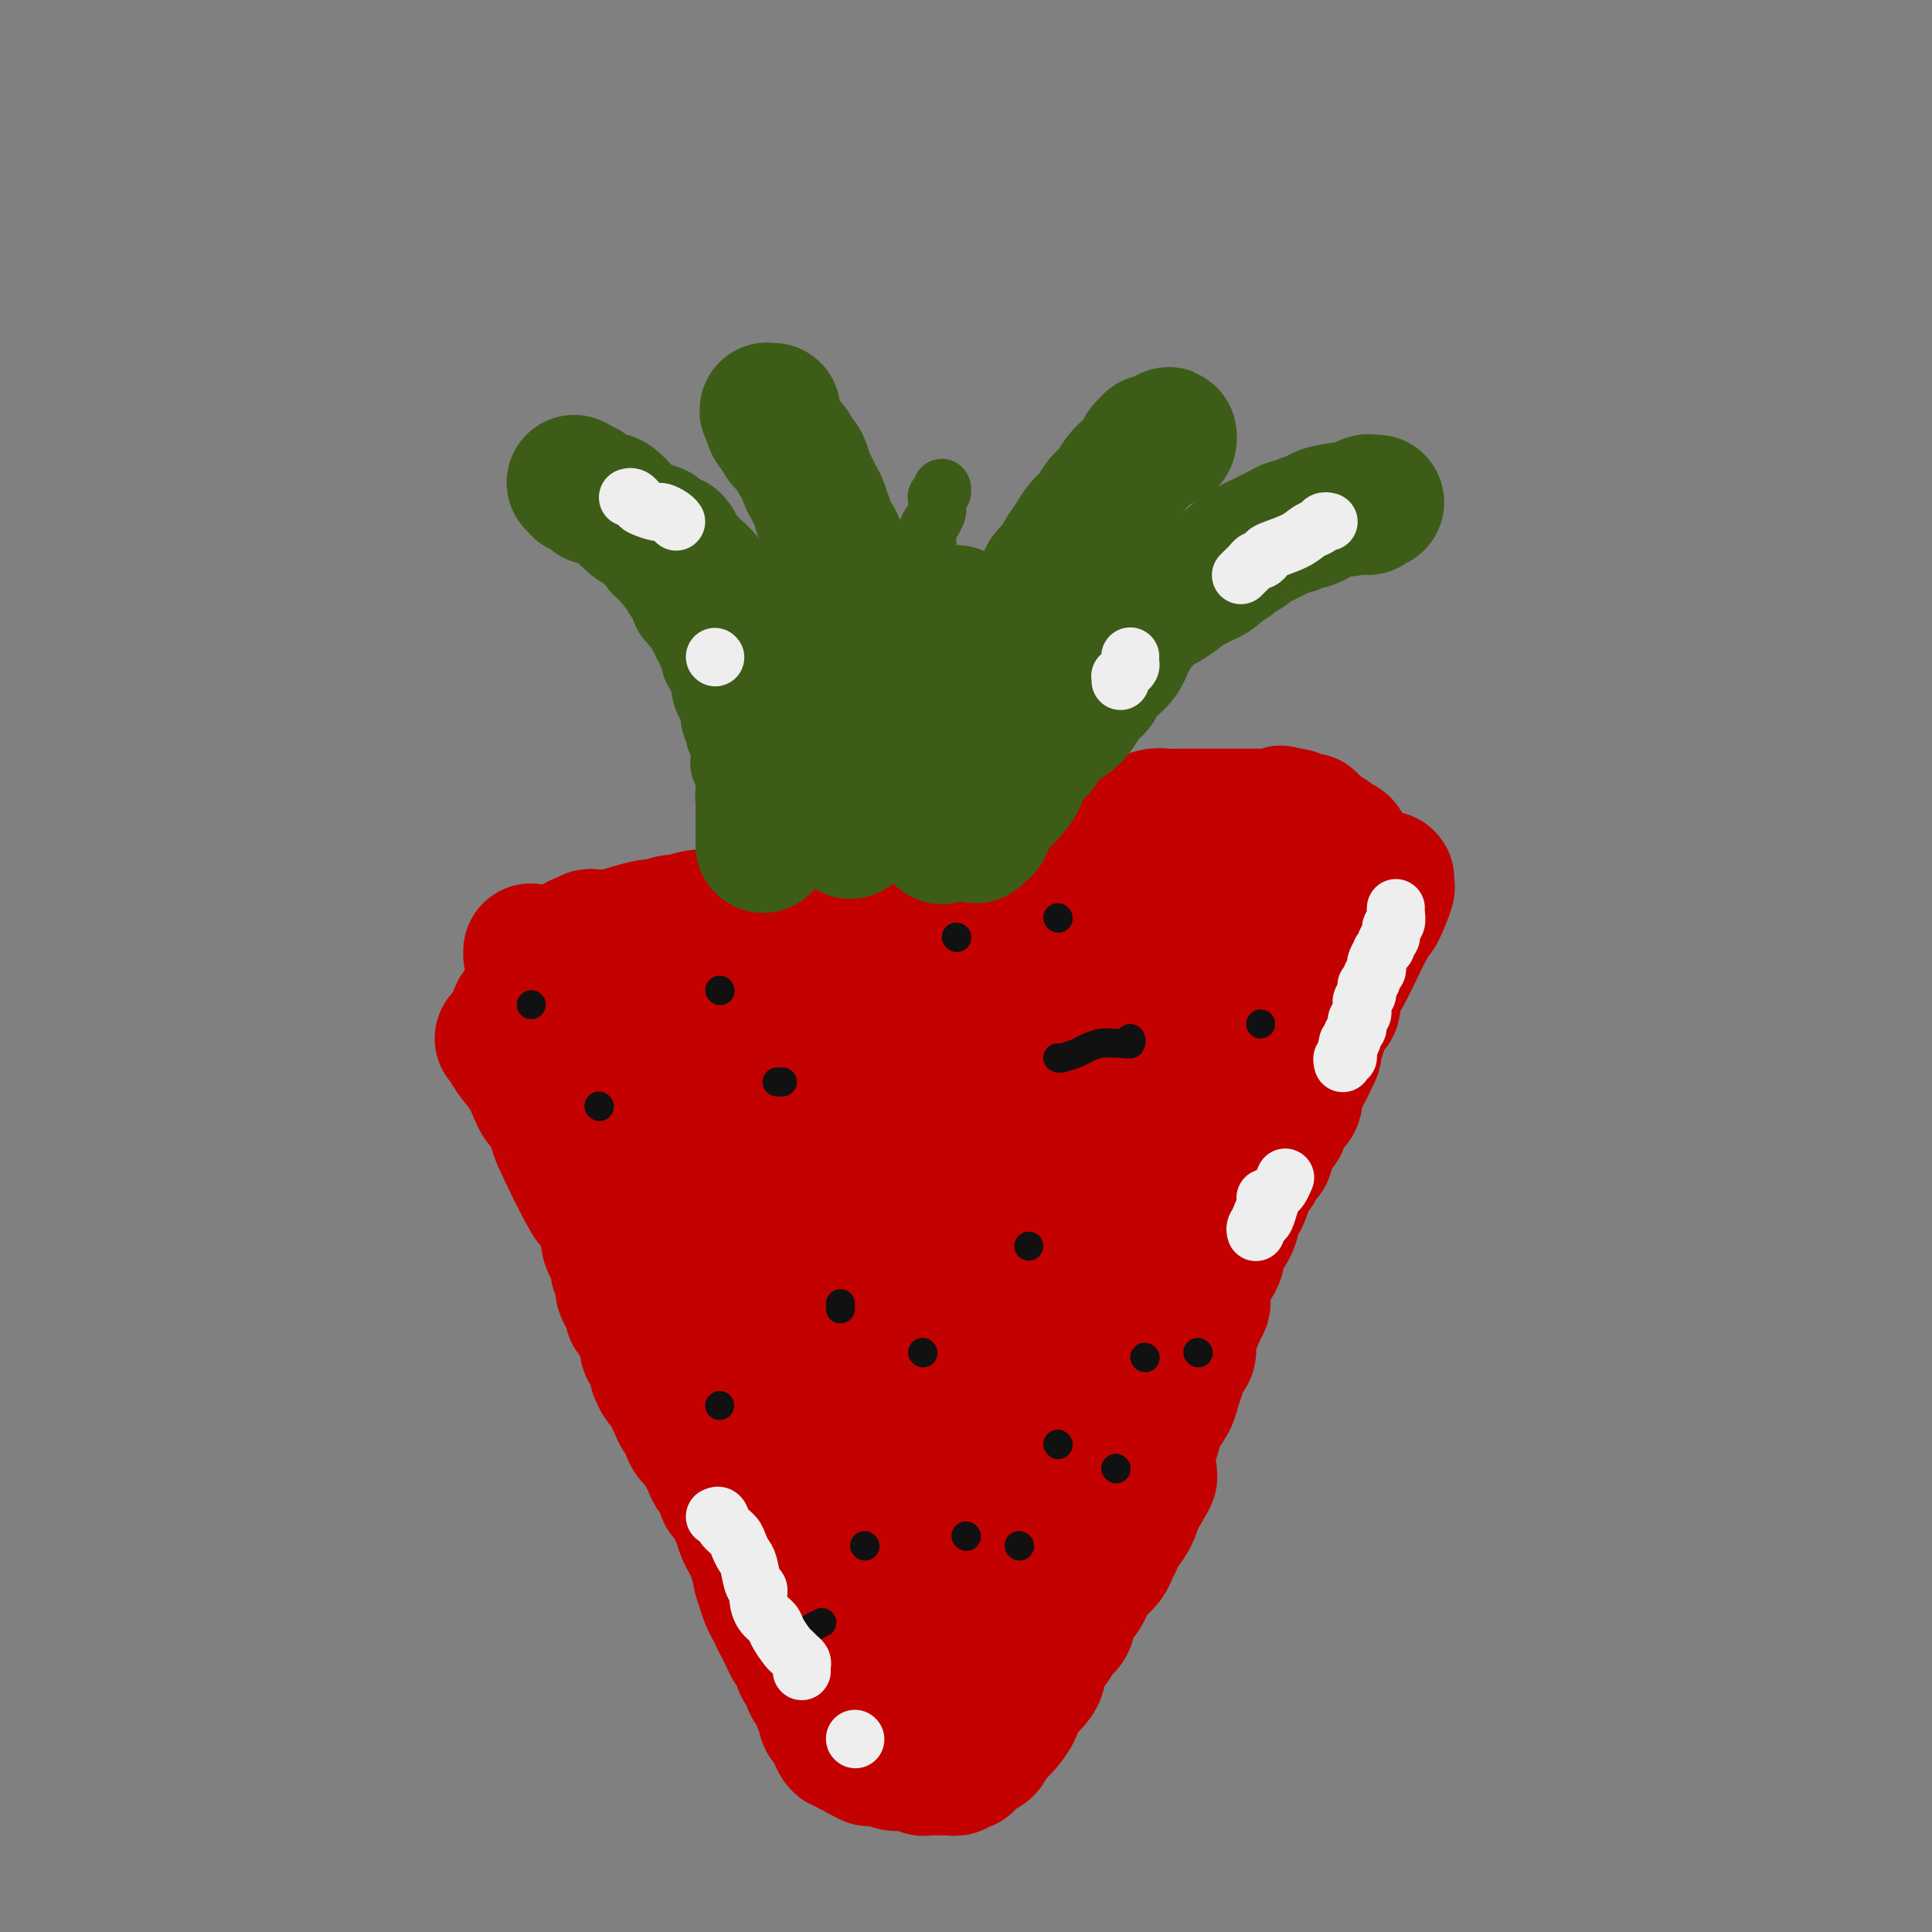 <svg viewBox='0 0 400 400' version='1.1' xmlns='http://www.w3.org/2000/svg' xmlns:xlink='http://www.w3.org/1999/xlink'><rect x="0" y="0" width="400" height="400" fill="#808080" stroke="none"/><g fill='none' stroke='#C30101' stroke-width='28' stroke-linecap='round' stroke-linejoin='round'><path d='M104,215c0.386,0.289 0.772,0.579 1,1c0.228,0.421 0.298,0.975 1,2c0.702,1.025 2.037,2.522 3,4c0.963,1.478 1.556,2.938 2,4c0.444,1.062 0.740,1.726 1,2c0.260,0.274 0.484,0.158 1,1c0.516,0.842 1.325,2.644 2,4c0.675,1.356 1.217,2.268 1,2c-0.217,-0.268 -1.194,-1.716 0,1c1.194,2.716 4.558,9.596 6,12c1.442,2.404 0.961,0.331 1,0c0.039,-0.331 0.598,1.080 1,2c0.402,0.920 0.646,1.349 1,2c0.354,0.651 0.817,1.525 1,2c0.183,0.475 0.087,0.551 0,1c-0.087,0.449 -0.163,1.271 0,2c0.163,0.729 0.566,1.365 1,2c0.434,0.635 0.901,1.270 1,2c0.099,0.730 -0.169,1.557 0,2c0.169,0.443 0.776,0.504 1,1c0.224,0.496 0.064,1.427 0,2c-0.064,0.573 -0.032,0.786 0,1'/><path d='M129,267c0.709,2.185 0.982,1.148 1,1c0.018,-0.148 -0.221,0.593 0,1c0.221,0.407 0.900,0.479 1,1c0.100,0.521 -0.380,1.491 0,2c0.380,0.509 1.621,0.556 2,1c0.379,0.444 -0.105,1.284 0,2c0.105,0.716 0.799,1.309 1,2c0.201,0.691 -0.091,1.479 0,2c0.091,0.521 0.563,0.774 1,1c0.437,0.226 0.837,0.425 1,1c0.163,0.575 0.089,1.526 0,2c-0.089,0.474 -0.193,0.470 0,1c0.193,0.530 0.682,1.593 1,2c0.318,0.407 0.465,0.157 1,1c0.535,0.843 1.456,2.778 2,4c0.544,1.222 0.709,1.731 1,2c0.291,0.269 0.708,0.299 1,1c0.292,0.701 0.458,2.075 1,3c0.542,0.925 1.459,1.402 2,2c0.541,0.598 0.704,1.316 1,2c0.296,0.684 0.723,1.334 1,2c0.277,0.666 0.403,1.347 1,2c0.597,0.653 1.666,1.276 2,2c0.334,0.724 -0.065,1.549 0,2c0.065,0.451 0.595,0.530 1,1c0.405,0.470 0.686,1.333 1,2c0.314,0.667 0.662,1.140 1,2c0.338,0.860 0.668,2.107 1,3c0.332,0.893 0.666,1.433 1,2c0.334,0.567 0.667,1.162 1,2c0.333,0.838 0.667,1.919 1,3'/><path d='M157,324c4.571,9.479 1.998,4.675 1,3c-0.998,-1.675 -0.422,-0.222 0,1c0.422,1.222 0.690,2.214 1,3c0.310,0.786 0.660,1.366 1,2c0.340,0.634 0.668,1.321 1,2c0.332,0.679 0.667,1.351 1,2c0.333,0.649 0.662,1.274 1,2c0.338,0.726 0.683,1.553 1,2c0.317,0.447 0.606,0.514 1,1c0.394,0.486 0.894,1.392 1,2c0.106,0.608 -0.181,0.919 0,1c0.181,0.081 0.831,-0.068 1,0c0.169,0.068 -0.143,0.355 0,1c0.143,0.645 0.741,1.650 1,2c0.259,0.350 0.178,0.044 0,0c-0.178,-0.044 -0.454,0.173 0,1c0.454,0.827 1.638,2.263 2,3c0.362,0.737 -0.096,0.775 0,1c0.096,0.225 0.748,0.638 1,1c0.252,0.362 0.105,0.673 0,1c-0.105,0.327 -0.169,0.670 0,1c0.169,0.330 0.570,0.648 1,1c0.430,0.352 0.889,0.739 1,1c0.111,0.261 -0.125,0.394 0,1c0.125,0.606 0.612,1.683 1,2c0.388,0.317 0.679,-0.125 1,0c0.321,0.125 0.674,0.817 1,1c0.326,0.183 0.626,-0.143 1,0c0.374,0.143 0.821,0.755 1,1c0.179,0.245 0.089,0.122 0,0'/><path d='M178,363c0.780,0.249 0.730,-0.129 1,0c0.270,0.129 0.860,0.767 1,1c0.140,0.233 -0.170,0.063 0,0c0.170,-0.063 0.819,-0.018 1,0c0.181,0.018 -0.107,0.009 0,0c0.107,-0.009 0.610,-0.016 1,0c0.390,0.016 0.667,0.057 1,0c0.333,-0.057 0.723,-0.211 1,0c0.277,0.211 0.442,0.788 1,1c0.558,0.212 1.508,0.061 2,0c0.492,-0.061 0.527,-0.030 1,0c0.473,0.030 1.383,0.061 2,0c0.617,-0.061 0.940,-0.212 1,0c0.060,0.212 -0.143,0.789 0,1c0.143,0.211 0.631,0.057 1,0c0.369,-0.057 0.620,-0.015 1,0c0.380,0.015 0.889,0.004 1,0c0.111,-0.004 -0.177,-0.001 0,0c0.177,0.001 0.817,0.000 1,0c0.183,-0.000 -0.092,0.001 0,0c0.092,-0.001 0.549,-0.004 1,0c0.451,0.004 0.895,0.015 1,0c0.105,-0.015 -0.130,-0.056 0,0c0.130,0.056 0.626,0.208 1,0c0.374,-0.208 0.625,-0.777 1,-1c0.375,-0.223 0.874,-0.101 1,0c0.126,0.101 -0.120,0.181 0,0c0.120,-0.181 0.606,-0.623 1,-1c0.394,-0.377 0.697,-0.688 1,-1'/><path d='M202,363c1.572,-0.720 1.001,-1.021 1,-1c-0.001,0.021 0.567,0.365 1,0c0.433,-0.365 0.732,-1.439 1,-2c0.268,-0.561 0.505,-0.608 1,-1c0.495,-0.392 1.249,-1.130 2,-2c0.751,-0.870 1.497,-1.871 2,-3c0.503,-1.129 0.761,-2.387 1,-3c0.239,-0.613 0.459,-0.583 1,-1c0.541,-0.417 1.401,-1.281 2,-2c0.599,-0.719 0.935,-1.292 1,-2c0.065,-0.708 -0.141,-1.552 0,-2c0.141,-0.448 0.628,-0.501 1,-1c0.372,-0.499 0.629,-1.446 1,-2c0.371,-0.554 0.855,-0.716 1,-1c0.145,-0.284 -0.049,-0.691 0,-1c0.049,-0.309 0.342,-0.521 1,-1c0.658,-0.479 1.682,-1.227 2,-2c0.318,-0.773 -0.070,-1.572 0,-2c0.070,-0.428 0.596,-0.486 1,-1c0.404,-0.514 0.685,-1.485 1,-2c0.315,-0.515 0.666,-0.575 1,-1c0.334,-0.425 0.653,-1.216 1,-2c0.347,-0.784 0.723,-1.561 1,-2c0.277,-0.439 0.454,-0.539 1,-1c0.546,-0.461 1.459,-1.281 2,-2c0.541,-0.719 0.708,-1.336 1,-2c0.292,-0.664 0.707,-1.374 1,-2c0.293,-0.626 0.463,-1.169 1,-2c0.537,-0.831 1.439,-1.952 2,-3c0.561,-1.048 0.780,-2.024 1,-3'/><path d='M235,311c5.378,-8.755 2.323,-4.642 1,-3c-1.323,1.642 -0.916,0.813 0,-2c0.916,-2.813 2.339,-7.610 3,-10c0.661,-2.390 0.558,-2.374 1,-3c0.442,-0.626 1.429,-1.892 2,-3c0.571,-1.108 0.728,-2.056 1,-3c0.272,-0.944 0.660,-1.884 1,-3c0.340,-1.116 0.634,-2.407 1,-3c0.366,-0.593 0.806,-0.488 1,-1c0.194,-0.512 0.143,-1.642 0,-2c-0.143,-0.358 -0.379,0.057 0,-1c0.379,-1.057 1.373,-3.585 2,-5c0.627,-1.415 0.889,-1.716 1,-2c0.111,-0.284 0.072,-0.551 0,-1c-0.072,-0.449 -0.178,-1.078 0,-2c0.178,-0.922 0.639,-2.135 1,-3c0.361,-0.865 0.621,-1.382 1,-2c0.379,-0.618 0.876,-1.336 1,-2c0.124,-0.664 -0.125,-1.275 0,-2c0.125,-0.725 0.625,-1.564 1,-2c0.375,-0.436 0.625,-0.468 1,-1c0.375,-0.532 0.874,-1.564 1,-2c0.126,-0.436 -0.121,-0.278 0,-1c0.121,-0.722 0.610,-2.325 1,-3c0.390,-0.675 0.682,-0.422 1,-1c0.318,-0.578 0.663,-1.986 1,-3c0.337,-1.014 0.668,-1.633 1,-2c0.332,-0.367 0.666,-0.484 1,-1c0.334,-0.516 0.667,-1.433 1,-2c0.333,-0.567 0.667,-0.783 1,-1'/><path d='M262,239c4.149,-11.500 1.022,-4.250 0,-2c-1.022,2.250 0.059,-0.499 1,-2c0.941,-1.501 1.740,-1.753 2,-2c0.260,-0.247 -0.018,-0.489 0,-1c0.018,-0.511 0.333,-1.291 1,-2c0.667,-0.709 1.685,-1.345 2,-2c0.315,-0.655 -0.074,-1.328 0,-2c0.074,-0.672 0.612,-1.345 1,-2c0.388,-0.655 0.626,-1.294 1,-2c0.374,-0.706 0.884,-1.480 1,-2c0.116,-0.520 -0.161,-0.787 0,-1c0.161,-0.213 0.760,-0.371 1,-1c0.240,-0.629 0.119,-1.729 0,-2c-0.119,-0.271 -0.238,0.288 0,0c0.238,-0.288 0.833,-1.422 1,-2c0.167,-0.578 -0.095,-0.601 0,-1c0.095,-0.399 0.546,-1.175 1,-2c0.454,-0.825 0.910,-1.699 1,-2c0.090,-0.301 -0.186,-0.028 0,0c0.186,0.028 0.835,-0.188 1,-1c0.165,-0.812 -0.154,-2.220 0,-3c0.154,-0.780 0.781,-0.934 2,-3c1.219,-2.066 3.031,-6.045 4,-8c0.969,-1.955 1.095,-1.885 1,-2c-0.095,-0.115 -0.410,-0.416 0,-1c0.410,-0.584 1.546,-1.453 2,-2c0.454,-0.547 0.227,-0.774 0,-1'/><path d='M285,188c3.780,-8.069 1.731,-2.740 1,-1c-0.731,1.740 -0.143,-0.107 0,-1c0.143,-0.893 -0.158,-0.832 0,-1c0.158,-0.168 0.775,-0.567 1,-1c0.225,-0.433 0.057,-0.902 0,-1c-0.057,-0.098 -0.003,0.174 0,0c0.003,-0.174 -0.043,-0.794 0,-1c0.043,-0.206 0.176,0.002 0,0c-0.176,-0.002 -0.662,-0.213 -1,0c-0.338,0.213 -0.527,0.849 -1,1c-0.473,0.151 -1.230,-0.184 -2,0c-0.770,0.184 -1.552,0.887 -2,1c-0.448,0.113 -0.560,-0.363 -2,0c-1.440,0.363 -4.206,1.565 -6,2c-1.794,0.435 -2.615,0.103 -3,0c-0.385,-0.103 -0.332,0.024 -1,0c-0.668,-0.024 -2.056,-0.199 -3,0c-0.944,0.199 -1.445,0.771 -2,1c-0.555,0.229 -1.163,0.113 -2,0c-0.837,-0.113 -1.904,-0.224 -3,0c-1.096,0.224 -2.223,0.782 -3,1c-0.777,0.218 -1.205,0.097 -2,0c-0.795,-0.097 -1.956,-0.170 -3,0c-1.044,0.170 -1.969,0.584 -3,1c-1.031,0.416 -2.167,0.833 -3,1c-0.833,0.167 -1.361,0.083 -2,0c-0.639,-0.083 -1.388,-0.167 -2,0c-0.612,0.167 -1.088,0.583 -2,1c-0.912,0.417 -2.261,0.833 -3,1c-0.739,0.167 -0.870,0.083 -1,0'/><path d='M235,192c-8.564,1.726 -3.973,1.039 -3,1c0.973,-0.039 -1.670,0.568 -3,1c-1.330,0.432 -1.347,0.689 -2,1c-0.653,0.311 -1.943,0.675 -3,1c-1.057,0.325 -1.882,0.612 -3,1c-1.118,0.388 -2.528,0.877 -3,1c-0.472,0.123 -0.005,-0.121 -1,0c-0.995,0.121 -3.451,0.605 -5,1c-1.549,0.395 -2.191,0.699 -3,1c-0.809,0.301 -1.784,0.600 -3,1c-1.216,0.400 -2.674,0.902 -4,1c-1.326,0.098 -2.522,-0.209 -3,0c-0.478,0.209 -0.238,0.934 -3,2c-2.762,1.066 -8.524,2.472 -11,3c-2.476,0.528 -1.664,0.179 -2,0c-0.336,-0.179 -1.818,-0.189 -3,0c-1.182,0.189 -2.063,0.576 -3,1c-0.937,0.424 -1.931,0.884 -3,1c-1.069,0.116 -2.215,-0.113 -3,0c-0.785,0.113 -1.210,0.566 -2,1c-0.790,0.434 -1.945,0.849 -3,1c-1.055,0.151 -2.011,0.040 -3,0c-0.989,-0.040 -2.012,-0.007 -3,0c-0.988,0.007 -1.940,-0.012 -3,0c-1.060,0.012 -2.226,0.056 -3,0c-0.774,-0.056 -1.156,-0.211 -2,0c-0.844,0.211 -2.150,0.788 -3,1c-0.850,0.212 -1.243,0.061 -2,0c-0.757,-0.061 -1.879,-0.030 -3,0'/><path d='M144,212c-6.939,0.774 -3.788,0.210 -3,0c0.788,-0.210 -0.789,-0.067 -2,0c-1.211,0.067 -2.055,0.056 -3,0c-0.945,-0.056 -1.989,-0.159 -3,0c-1.011,0.159 -1.989,0.578 -3,1c-1.011,0.422 -2.056,0.845 -3,1c-0.944,0.155 -1.786,0.042 -3,0c-1.214,-0.042 -2.801,-0.014 -4,0c-1.199,0.014 -2.009,0.014 -3,0c-0.991,-0.014 -2.163,-0.041 -3,0c-0.837,0.041 -1.338,0.151 -2,0c-0.662,-0.151 -1.484,-0.561 -2,-1c-0.516,-0.439 -0.727,-0.905 -1,-1c-0.273,-0.095 -0.607,0.181 -1,0c-0.393,-0.181 -0.845,-0.819 -1,-1c-0.155,-0.181 -0.013,0.095 0,0c0.013,-0.095 -0.101,-0.561 0,-1c0.101,-0.439 0.419,-0.850 1,-1c0.581,-0.150 1.426,-0.041 2,0c0.574,0.041 0.878,0.012 1,0c0.122,-0.012 0.061,-0.006 0,0'/><path d='M282,184c0.007,0.425 0.013,0.850 0,1c-0.013,0.150 -0.046,0.026 0,0c0.046,-0.026 0.170,0.047 0,0c-0.170,-0.047 -0.633,-0.213 -1,0c-0.367,0.213 -0.638,0.804 -1,1c-0.362,0.196 -0.815,-0.003 -1,0c-0.185,0.003 -0.102,0.207 0,0c0.102,-0.207 0.224,-0.825 0,-1c-0.224,-0.175 -0.792,0.094 -1,0c-0.208,-0.094 -0.056,-0.551 0,-1c0.056,-0.449 0.015,-0.890 0,-1c-0.015,-0.110 -0.004,0.110 0,0c0.004,-0.110 0.001,-0.551 0,-1c-0.001,-0.449 -0.000,-0.905 0,-1c0.000,-0.095 0.000,0.170 0,0c-0.000,-0.170 -0.000,-0.777 0,-1c0.000,-0.223 0.000,-0.064 0,0c-0.000,0.064 -0.000,0.032 0,0'/><path d='M281,187c-0.000,0.244 -0.000,0.488 0,0c0.000,-0.488 0.000,-1.706 0,-2c-0.000,-0.294 -0.000,0.338 0,0c0.000,-0.338 0.001,-1.645 0,-2c-0.001,-0.355 -0.004,0.242 0,0c0.004,-0.242 0.016,-1.321 0,-2c-0.016,-0.679 -0.061,-0.956 0,-1c0.061,-0.044 0.228,0.147 0,0c-0.228,-0.147 -0.850,-0.631 -1,-1c-0.150,-0.369 0.172,-0.623 0,-1c-0.172,-0.377 -0.838,-0.875 -1,-1c-0.162,-0.125 0.182,0.125 0,0c-0.182,-0.125 -0.888,-0.625 -1,-1c-0.112,-0.375 0.369,-0.625 0,-1c-0.369,-0.375 -1.590,-0.874 -2,-1c-0.410,-0.126 -0.009,0.120 0,0c0.009,-0.120 -0.374,-0.607 -1,-1c-0.626,-0.393 -1.495,-0.693 -2,-1c-0.505,-0.307 -0.646,-0.622 -1,-1c-0.354,-0.378 -0.921,-0.819 -1,-1c-0.079,-0.181 0.330,-0.101 0,0c-0.330,0.101 -1.398,0.223 -2,0c-0.602,-0.223 -0.739,-0.791 -1,-1c-0.261,-0.209 -0.646,-0.060 -1,0c-0.354,0.060 -0.677,0.030 -1,0'/><path d='M266,169c-1.943,-1.238 -0.299,-0.332 0,0c0.299,0.332 -0.745,0.089 -1,0c-0.255,-0.089 0.281,-0.024 0,0c-0.281,0.024 -1.378,0.006 -2,0c-0.622,-0.006 -0.768,-0.002 -1,0c-0.232,0.002 -0.548,0.000 -1,0c-0.452,-0.000 -1.039,-0.000 -2,0c-0.961,0.000 -2.297,0.000 -3,0c-0.703,-0.000 -0.772,-0.000 -1,0c-0.228,0.000 -0.614,0.000 -1,0c-0.386,-0.000 -0.772,-0.000 -2,0c-1.228,0.000 -3.298,0.000 -4,0c-0.702,-0.000 -0.036,-0.000 0,0c0.036,0.000 -0.557,0.000 -1,0c-0.443,-0.000 -0.736,-0.001 -1,0c-0.264,0.001 -0.498,0.004 -1,0c-0.502,-0.004 -1.271,-0.015 -2,0c-0.729,0.015 -1.420,0.057 -2,0c-0.580,-0.057 -1.051,-0.211 -2,0c-0.949,0.211 -2.375,0.788 -3,1c-0.625,0.212 -0.448,0.061 -1,0c-0.552,-0.061 -1.835,-0.031 -3,0c-1.165,0.031 -2.214,0.064 -3,0c-0.786,-0.064 -1.309,-0.225 -2,0c-0.691,0.225 -1.551,0.835 -2,1c-0.449,0.165 -0.487,-0.114 -1,0c-0.513,0.114 -1.499,0.622 -2,1c-0.501,0.378 -0.516,0.627 -1,1c-0.484,0.373 -1.438,0.870 -2,1c-0.562,0.130 -0.732,-0.106 -1,0c-0.268,0.106 -0.634,0.553 -1,1'/><path d='M217,175c-2.218,0.730 -1.764,0.056 -2,0c-0.236,-0.056 -1.161,0.506 -2,1c-0.839,0.494 -1.590,0.920 -2,1c-0.410,0.080 -0.477,-0.185 -1,0c-0.523,0.185 -1.501,0.820 -2,1c-0.499,0.180 -0.520,-0.096 -1,0c-0.480,0.096 -1.420,0.563 -2,1c-0.580,0.437 -0.802,0.843 -1,1c-0.198,0.157 -0.374,0.065 -1,0c-0.626,-0.065 -1.702,-0.105 -2,0c-0.298,0.105 0.181,0.354 -1,1c-1.181,0.646 -4.024,1.690 -5,2c-0.976,0.310 -0.087,-0.114 0,0c0.087,0.114 -0.628,0.766 -1,1c-0.372,0.234 -0.399,0.049 -1,0c-0.601,-0.049 -1.775,0.039 -2,0c-0.225,-0.039 0.501,-0.204 0,0c-0.501,0.204 -2.227,0.776 -3,1c-0.773,0.224 -0.592,0.099 -1,0c-0.408,-0.099 -1.403,-0.171 -2,0c-0.597,0.171 -0.794,0.585 -1,1c-0.206,0.415 -0.422,0.829 -1,1c-0.578,0.171 -1.520,0.098 -2,0c-0.480,-0.098 -0.498,-0.220 -1,0c-0.502,0.220 -1.488,0.781 -2,1c-0.512,0.219 -0.549,0.097 -1,0c-0.451,-0.097 -1.314,-0.170 -2,0c-0.686,0.170 -1.194,0.582 -2,1c-0.806,0.418 -1.909,0.843 -3,1c-1.091,0.157 -2.169,0.045 -3,0c-0.831,-0.045 -1.416,-0.022 -2,0'/><path d='M165,190c-8.676,2.320 -4.365,0.621 -3,0c1.365,-0.621 -0.215,-0.165 -1,0c-0.785,0.165 -0.776,0.040 -1,0c-0.224,-0.040 -0.682,0.007 -1,0c-0.318,-0.007 -0.496,-0.068 -1,0c-0.504,0.068 -1.335,0.266 -2,0c-0.665,-0.266 -1.165,-0.995 -2,-1c-0.835,-0.005 -2.004,0.716 -3,1c-0.996,0.284 -1.819,0.133 -3,0c-1.181,-0.133 -2.719,-0.248 -4,0c-1.281,0.248 -2.303,0.859 -3,1c-0.697,0.141 -1.068,-0.186 -2,0c-0.932,0.186 -2.423,0.887 -3,1c-0.577,0.113 -0.238,-0.362 -2,0c-1.762,0.362 -5.624,1.561 -7,2c-1.376,0.439 -0.267,0.117 0,0c0.267,-0.117 -0.307,-0.027 -1,0c-0.693,0.027 -1.505,-0.007 -2,0c-0.495,0.007 -0.673,0.054 -1,0c-0.327,-0.054 -0.805,-0.211 -1,0c-0.195,0.211 -0.109,0.789 0,1c0.109,0.211 0.239,0.056 0,0c-0.239,-0.056 -0.849,-0.012 -1,0c-0.151,0.012 0.155,-0.008 0,0c-0.155,0.008 -0.771,0.044 -1,0c-0.229,-0.044 -0.072,-0.166 0,0c0.072,0.166 0.058,0.622 0,1c-0.058,0.378 -0.159,0.680 0,1c0.159,0.320 0.580,0.660 1,1'/><path d='M121,198c-0.047,0.636 -0.165,0.726 0,1c0.165,0.274 0.614,0.733 1,1c0.386,0.267 0.709,0.343 1,1c0.291,0.657 0.550,1.894 1,3c0.450,1.106 1.090,2.081 2,4c0.910,1.919 2.089,4.781 3,7c0.911,2.219 1.555,3.796 2,6c0.445,2.204 0.692,5.036 1,7c0.308,1.964 0.676,3.060 1,5c0.324,1.940 0.603,4.723 1,7c0.397,2.277 0.911,4.048 2,7c1.089,2.952 2.754,7.085 3,9c0.246,1.915 -0.925,1.613 2,7c2.925,5.387 9.947,16.462 13,21c3.053,4.538 2.138,2.537 2,2c-0.138,-0.537 0.500,0.388 1,1c0.500,0.612 0.863,0.909 1,1c0.137,0.091 0.050,-0.023 0,0c-0.050,0.023 -0.062,0.185 0,0c0.062,-0.185 0.197,-0.716 0,-2c-0.197,-1.284 -0.725,-3.322 -1,-6c-0.275,-2.678 -0.297,-5.997 -1,-9c-0.703,-3.003 -2.087,-5.691 -3,-9c-0.913,-3.309 -1.356,-7.239 -2,-10c-0.644,-2.761 -1.490,-4.353 -2,-7c-0.510,-2.647 -0.683,-6.349 -1,-9c-0.317,-2.651 -0.778,-4.252 -1,-6c-0.222,-1.748 -0.206,-3.642 0,-5c0.206,-1.358 0.603,-2.179 1,-3'/><path d='M148,222c-2.012,-10.850 -2.042,-4.975 0,0c2.042,4.975 6.158,9.050 9,13c2.842,3.950 4.411,7.773 6,11c1.589,3.227 3.196,5.856 6,10c2.804,4.144 6.803,9.803 9,13c2.197,3.197 2.590,3.930 3,5c0.410,1.070 0.836,2.475 1,3c0.164,0.525 0.066,0.170 0,0c-0.066,-0.170 -0.102,-0.154 -2,-4c-1.898,-3.846 -5.659,-11.555 -8,-16c-2.341,-4.445 -3.261,-5.627 -4,-10c-0.739,-4.373 -1.298,-11.937 -1,-14c0.298,-2.063 1.452,1.376 2,3c0.548,1.624 0.491,1.432 2,3c1.509,1.568 4.583,4.894 7,8c2.417,3.106 4.177,5.990 6,9c1.823,3.010 3.709,6.144 5,9c1.291,2.856 1.987,5.434 3,8c1.013,2.566 2.344,5.120 3,7c0.656,1.880 0.636,3.087 1,4c0.364,0.913 1.110,1.531 1,2c-0.110,0.469 -1.076,0.789 -2,0c-0.924,-0.789 -1.804,-2.686 -4,-5c-2.196,-2.314 -5.707,-5.046 -9,-9c-3.293,-3.954 -6.370,-9.130 -9,-13c-2.630,-3.870 -4.815,-6.435 -7,-9'/><path d='M166,250c-3.765,-4.750 -5.177,-5.624 -7,-7c-1.823,-1.376 -4.055,-3.253 -6,-5c-1.945,-1.747 -3.602,-3.364 -5,-5c-1.398,-1.636 -2.538,-3.292 -4,-5c-1.462,-1.708 -3.245,-3.469 -5,-5c-1.755,-1.531 -3.481,-2.834 -5,-4c-1.519,-1.166 -2.831,-2.196 -4,-3c-1.169,-0.804 -2.195,-1.381 -3,-2c-0.805,-0.619 -1.387,-1.281 -2,-2c-0.613,-0.719 -1.256,-1.494 -2,-2c-0.744,-0.506 -1.589,-0.741 -2,-1c-0.411,-0.259 -0.387,-0.542 -2,-2c-1.613,-1.458 -4.862,-4.093 -6,-5c-1.138,-0.907 -0.165,-0.088 0,0c0.165,0.088 -0.478,-0.554 -1,-1c-0.522,-0.446 -0.925,-0.694 -1,-1c-0.075,-0.306 0.176,-0.670 0,-1c-0.176,-0.330 -0.780,-0.625 -1,-1c-0.220,-0.375 -0.056,-0.829 0,-1c0.056,-0.171 0.003,-0.058 0,0c-0.003,0.058 0.044,0.061 0,0c-0.044,-0.061 -0.178,-0.186 0,0c0.178,0.186 0.669,0.682 1,1c0.331,0.318 0.501,0.456 1,1c0.499,0.544 1.327,1.493 2,2c0.673,0.507 1.192,0.574 2,1c0.808,0.426 1.904,1.213 3,2'/><path d='M119,204c1.976,1.662 2.416,2.318 3,3c0.584,0.682 1.311,1.390 2,2c0.689,0.610 1.340,1.122 2,2c0.660,0.878 1.330,2.122 2,3c0.670,0.878 1.339,1.390 2,2c0.661,0.610 1.315,1.318 2,2c0.685,0.682 1.400,1.339 2,2c0.600,0.661 1.083,1.326 2,2c0.917,0.674 2.266,1.357 3,2c0.734,0.643 0.852,1.244 1,2c0.148,0.756 0.328,1.666 1,2c0.672,0.334 1.838,0.092 3,1c1.162,0.908 2.320,2.964 2,3c-0.320,0.036 -2.116,-1.950 2,3c4.116,4.950 14.146,16.835 18,22c3.854,5.165 1.531,3.609 1,4c-0.531,0.391 0.729,2.728 1,4c0.271,1.272 -0.448,1.480 -1,2c-0.552,0.520 -0.938,1.352 -1,2c-0.062,0.648 0.200,1.111 -1,1c-1.200,-0.111 -3.863,-0.795 -5,-1c-1.137,-0.205 -0.750,0.069 -2,0c-1.250,-0.069 -4.139,-0.483 -6,-1c-1.861,-0.517 -2.693,-1.139 -4,-2c-1.307,-0.861 -3.088,-1.960 -5,-3c-1.912,-1.040 -3.956,-2.020 -6,-3'/><path d='M137,260c-2.831,-1.774 -2.408,-2.211 -3,-3c-0.592,-0.789 -2.198,-1.932 -3,-3c-0.802,-1.068 -0.799,-2.061 -1,-3c-0.201,-0.939 -0.604,-1.825 -1,-3c-0.396,-1.175 -0.783,-2.640 -1,-4c-0.217,-1.360 -0.263,-2.616 0,-4c0.263,-1.384 0.834,-2.895 1,-4c0.166,-1.105 -0.074,-1.802 0,-3c0.074,-1.198 0.460,-2.897 1,-4c0.540,-1.103 1.232,-1.609 2,-2c0.768,-0.391 1.612,-0.666 2,-1c0.388,-0.334 0.319,-0.727 1,-1c0.681,-0.273 2.112,-0.427 2,-1c-0.112,-0.573 -1.767,-1.567 2,-1c3.767,0.567 12.957,2.693 17,4c4.043,1.307 2.941,1.795 3,2c0.059,0.205 1.280,0.127 3,1c1.720,0.873 3.941,2.698 6,4c2.059,1.302 3.957,2.081 6,3c2.043,0.919 4.230,1.978 6,3c1.770,1.022 3.122,2.006 5,3c1.878,0.994 4.283,1.997 6,3c1.717,1.003 2.745,2.006 4,3c1.255,0.994 2.738,1.981 4,3c1.262,1.019 2.303,2.072 3,3c0.697,0.928 1.052,1.732 2,3c0.948,1.268 2.491,3.000 4,5c1.509,2.000 2.983,4.269 4,6c1.017,1.731 1.576,2.923 2,4c0.424,1.077 0.712,2.038 1,3'/><path d='M215,276c2.282,4.021 1.488,3.573 1,4c-0.488,0.427 -0.670,1.730 -1,3c-0.330,1.270 -0.809,2.506 -1,3c-0.191,0.494 -0.096,0.247 0,0'/><path d='M192,312c-0.140,0.419 -0.280,0.838 -1,1c-0.720,0.162 -2.021,0.065 -3,0c-0.979,-0.065 -1.636,-0.100 -3,-2c-1.364,-1.900 -3.434,-5.666 -5,-10c-1.566,-4.334 -2.629,-9.237 -3,-15c-0.371,-5.763 -0.051,-12.385 2,-19c2.051,-6.615 5.831,-13.224 7,-18c1.169,-4.776 -0.274,-7.721 9,-15c9.274,-7.279 29.266,-18.893 37,-22c7.734,-3.107 3.211,2.294 2,2c-1.211,-0.294 0.892,-6.281 1,2c0.108,8.281 -1.779,30.832 -3,40c-1.221,9.168 -1.778,4.953 -3,6c-1.222,1.047 -3.110,7.357 -5,12c-1.890,4.643 -3.783,7.618 -6,10c-2.217,2.382 -4.757,4.170 -7,6c-2.243,1.830 -4.187,3.703 -6,4c-1.813,0.297 -3.495,-0.983 -5,-3c-1.505,-2.017 -2.835,-4.771 -4,-8c-1.165,-3.229 -2.167,-6.932 -3,-11c-0.833,-4.068 -1.496,-8.499 -1,-13c0.496,-4.501 2.153,-9.071 4,-13c1.847,-3.929 3.884,-7.219 6,-10c2.116,-2.781 4.309,-5.055 6,-7c1.691,-1.945 2.878,-3.562 4,-4c1.122,-0.438 2.178,0.303 3,1c0.822,0.697 1.411,1.348 2,2'/><path d='M217,228c0.924,0.792 0.733,1.273 0,6c-0.733,4.727 -2.008,13.699 -3,20c-0.992,6.301 -1.703,9.931 -3,14c-1.297,4.069 -3.181,8.576 -5,12c-1.819,3.424 -3.571,5.764 -5,8c-1.429,2.236 -2.533,4.369 -4,6c-1.467,1.631 -3.297,2.762 -5,2c-1.703,-0.762 -3.279,-3.415 -5,-7c-1.721,-3.585 -3.585,-8.100 -5,-13c-1.415,-4.900 -2.380,-10.184 -3,-16c-0.620,-5.816 -0.896,-12.164 -1,-17c-0.104,-4.836 -0.038,-8.161 2,-14c2.038,-5.839 6.046,-14.193 8,-17c1.954,-2.807 1.854,-0.066 2,2c0.146,2.066 0.537,3.456 1,5c0.463,1.544 0.997,3.243 1,6c0.003,2.757 -0.524,6.574 -1,11c-0.476,4.426 -0.902,9.463 -1,12c-0.098,2.537 0.131,2.576 0,4c-0.131,1.424 -0.623,4.233 -1,7c-0.377,2.767 -0.640,5.490 -1,8c-0.360,2.510 -0.817,4.805 -1,7c-0.183,2.195 -0.090,4.289 0,6c0.090,1.711 0.178,3.037 0,4c-0.178,0.963 -0.622,1.561 -1,2c-0.378,0.439 -0.689,0.720 -1,1'/><path d='M185,287c-1.291,9.496 -1.018,2.235 -1,0c0.018,-2.235 -0.221,0.557 0,2c0.221,1.443 0.900,1.539 1,3c0.100,1.461 -0.380,4.288 0,7c0.380,2.712 1.620,5.310 2,8c0.380,2.690 -0.098,5.472 0,8c0.098,2.528 0.774,4.802 1,7c0.226,2.198 0.002,4.319 0,6c-0.002,1.681 0.219,2.923 0,5c-0.219,2.077 -0.879,4.989 -1,6c-0.121,1.011 0.298,0.121 0,-1c-0.298,-1.121 -1.313,-2.473 -2,-3c-0.687,-0.527 -1.047,-0.228 -4,-8c-2.953,-7.772 -8.499,-23.616 -11,-30c-2.501,-6.384 -1.956,-3.307 -2,-4c-0.044,-0.693 -0.678,-5.154 -1,-7c-0.322,-1.846 -0.332,-1.077 -1,-2c-0.668,-0.923 -1.995,-3.537 -3,-5c-1.005,-1.463 -1.687,-1.773 -2,-2c-0.313,-0.227 -0.258,-0.370 0,0c0.258,0.370 0.719,1.254 1,2c0.281,0.746 0.382,1.355 1,3c0.618,1.645 1.754,4.325 3,7c1.246,2.675 2.602,5.346 4,8c1.398,2.654 2.838,5.291 4,8c1.162,2.709 2.046,5.488 3,8c0.954,2.512 1.977,4.756 3,7'/><path d='M180,320c3.571,7.631 2.998,5.208 3,5c0.002,-0.208 0.580,1.799 1,3c0.420,1.201 0.682,1.595 1,2c0.318,0.405 0.693,0.822 1,1c0.307,0.178 0.546,0.117 0,-1c-0.546,-1.117 -1.876,-3.288 -3,-6c-1.124,-2.712 -2.041,-5.963 -3,-9c-0.959,-3.037 -1.959,-5.859 -3,-9c-1.041,-3.141 -2.122,-6.601 -3,-9c-0.878,-2.399 -1.553,-3.737 -2,-5c-0.447,-1.263 -0.665,-2.450 -1,-4c-0.335,-1.550 -0.786,-3.461 -1,-4c-0.214,-0.539 -0.192,0.294 0,1c0.192,0.706 0.553,1.284 1,2c0.447,0.716 0.981,1.570 2,3c1.019,1.430 2.521,3.436 4,6c1.479,2.564 2.933,5.684 5,9c2.067,3.316 4.748,6.826 7,10c2.252,3.174 4.074,6.012 6,8c1.926,1.988 3.956,3.124 6,4c2.044,0.876 4.103,1.490 6,2c1.897,0.510 3.633,0.916 5,1c1.367,0.084 2.365,-0.154 3,0c0.635,0.154 0.906,0.700 1,0c0.094,-0.700 0.010,-2.647 0,-5c-0.010,-2.353 0.052,-5.111 0,-8c-0.052,-2.889 -0.220,-5.908 0,-9c0.220,-3.092 0.829,-6.255 1,-9c0.171,-2.745 -0.094,-5.070 0,-7c0.094,-1.930 0.547,-3.465 1,-5'/><path d='M218,287c0.310,-6.682 0.084,-4.387 0,-4c-0.084,0.387 -0.027,-1.134 0,-2c0.027,-0.866 0.024,-1.075 0,-1c-0.024,0.075 -0.068,0.436 0,1c0.068,0.564 0.247,1.332 0,2c-0.247,0.668 -0.919,1.238 -1,3c-0.081,1.762 0.428,4.717 0,7c-0.428,2.283 -1.793,3.895 -2,6c-0.207,2.105 0.743,4.704 1,7c0.257,2.296 -0.180,4.290 0,6c0.180,1.710 0.977,3.135 1,5c0.023,1.865 -0.729,4.168 1,4c1.729,-0.168 5.940,-2.808 8,-5c2.060,-2.192 1.969,-3.937 2,-5c0.031,-1.063 0.183,-1.443 1,-6c0.817,-4.557 2.298,-13.290 3,-17c0.702,-3.710 0.624,-2.398 1,-5c0.376,-2.602 1.204,-9.120 2,-14c0.796,-4.880 1.559,-8.122 2,-11c0.441,-2.878 0.559,-5.390 1,-8c0.441,-2.610 1.205,-5.316 2,-8c0.795,-2.684 1.620,-5.345 2,-8c0.380,-2.655 0.316,-5.303 1,-8c0.684,-2.697 2.116,-5.444 3,-8c0.884,-2.556 1.220,-4.923 2,-7c0.780,-2.077 2.003,-3.866 3,-6c0.997,-2.134 1.768,-4.613 3,-7c1.232,-2.387 2.923,-4.682 4,-7c1.077,-2.318 1.538,-4.659 2,-7'/><path d='M260,184c3.022,-7.460 2.076,-5.109 2,-5c-0.076,0.109 0.716,-2.025 1,-3c0.284,-0.975 0.058,-0.793 0,-1c-0.058,-0.207 0.052,-0.804 0,0c-0.052,0.804 -0.267,3.007 -1,6c-0.733,2.993 -1.985,6.774 -3,11c-1.015,4.226 -1.795,8.898 -3,13c-1.205,4.102 -2.836,7.635 -4,11c-1.164,3.365 -1.862,6.563 -3,10c-1.138,3.437 -2.717,7.113 -4,10c-1.283,2.887 -2.271,4.985 -3,7c-0.729,2.015 -1.201,3.948 -2,5c-0.799,1.052 -1.927,1.224 -2,1c-0.073,-0.224 0.908,-0.844 1,-1c0.092,-0.156 -0.706,0.150 -1,0c-0.294,-0.150 -0.084,-0.757 0,-1c0.084,-0.243 0.042,-0.121 0,0'/></g>
<g fill='none' stroke='#111111' stroke-width='6' stroke-linecap='round' stroke-linejoin='round'><path d='M219,219c0.125,0.091 0.251,0.182 1,0c0.749,-0.182 2.122,-0.638 3,-1c0.878,-0.362 1.262,-0.632 2,-1c0.738,-0.368 1.830,-0.835 3,-1c1.170,-0.165 2.419,-0.026 3,0c0.581,0.026 0.496,-0.059 1,0c0.504,0.059 1.599,0.263 2,0c0.401,-0.263 0.108,-0.994 0,-1c-0.108,-0.006 -0.031,0.713 0,1c0.031,0.287 0.015,0.144 0,0'/><path d='M213,258c0.000,0.000 0.000,0.000 0,0c0.000,0.000 0.000,0.000 0,0c-0.000,0.000 0.000,0.000 0,0c0.000,-0.000 -0.000,0.000 0,0c0.000,0.000 0.000,0.000 0,0c-0.000,0.000 -0.000,0.000 0,0c0.000,0.000 0.000,0.000 0,0c0.000,0.000 0.000,0.000 0,0'/><path d='M161,224c0.536,0.000 1.071,0.000 1,0c-0.071,0.000 -0.750,0.000 -1,0c-0.250,0.000 -0.071,0.000 0,0c0.071,-0.000 0.036,0.000 0,0'/><path d='M174,270c0.000,-0.008 0.000,-0.016 0,0c0.000,0.016 0.000,0.056 0,0c0.000,-0.056 0.000,-0.207 0,0c0.000,0.207 0.000,0.774 0,1c0.000,0.226 0.000,0.113 0,0'/><path d='M124,229c0.000,0.000 0.100,0.100 0.1,0.1'/><path d='M219,190c0.000,0.000 0.100,0.100 0.1,0.1'/><path d='M261,212c0.000,0.000 0.000,0.000 0,0c0.000,0.000 0.000,0.000 0,0'/><path d='M149,205c0.000,0.000 0.100,0.100 0.1,0.1'/><path d='M110,208c0.000,0.000 0.000,0.000 0,0c0.000,0.000 0.000,0.000 0,0'/><path d='M198,194c0.000,0.000 0.100,0.100 0.1,0.1'/><path d='M149,291c0.000,0.000 0.000,0.000 0,0c0.000,0.000 0.000,0.000 0,0'/><path d='M191,280c0.000,0.000 0.100,0.100 0.1,0.1'/><path d='M237,281c0.000,0.000 0.100,0.100 0.1,0.1'/><path d='M248,280c0.000,0.000 0.100,0.100 0.1,0.1'/><path d='M179,320c0.000,0.000 0.100,0.100 0.1,0.1'/><path d='M168,337c0.833,-0.417 1.667,-0.833 2,-1c0.333,-0.167 0.167,-0.083 0,0'/><path d='M200,318c0.000,0.000 0.100,0.100 0.1,0.1'/><path d='M211,320c0.000,0.000 0.100,0.100 0.1,0.1'/><path d='M231,304c0.000,0.000 0.100,0.100 0.1,0.1'/><path d='M219,299c0.000,0.000 0.100,0.100 0.1,0.1'/></g>
<g fill='none' stroke='#3D5C18' stroke-width='20' stroke-linecap='round' stroke-linejoin='round'><path d='M156,178c-0.000,0.292 -0.000,0.585 0,0c0.000,-0.585 0.000,-2.047 0,-3c-0.000,-0.953 -0.000,-1.398 0,-2c0.000,-0.602 0.001,-1.362 0,-2c-0.001,-0.638 -0.003,-1.154 0,-2c0.003,-0.846 0.011,-2.023 0,-3c-0.011,-0.977 -0.042,-1.753 0,-2c0.042,-0.247 0.156,0.036 0,0c-0.156,-0.036 -0.581,-0.392 -1,-1c-0.419,-0.608 -0.830,-1.468 -1,-2c-0.170,-0.532 -0.098,-0.734 0,-1c0.098,-0.266 0.222,-0.595 0,-1c-0.222,-0.405 -0.792,-0.887 -1,-1c-0.208,-0.113 -0.056,0.142 0,0c0.056,-0.142 0.016,-0.682 0,-1c-0.016,-0.318 -0.008,-0.414 0,-1c0.008,-0.586 0.016,-1.663 0,-2c-0.016,-0.337 -0.056,0.064 0,0c0.056,-0.064 0.207,-0.594 0,-1c-0.207,-0.406 -0.774,-0.687 -1,-1c-0.226,-0.313 -0.113,-0.656 0,-1'/><path d='M152,151c-0.558,-4.376 0.047,-1.818 0,-1c-0.047,0.818 -0.745,-0.106 -1,-1c-0.255,-0.894 -0.067,-1.759 0,-2c0.067,-0.241 0.014,0.142 0,0c-0.014,-0.142 0.010,-0.808 0,-1c-0.010,-0.192 -0.054,0.091 0,0c0.054,-0.091 0.207,-0.557 0,-1c-0.207,-0.443 -0.772,-0.864 -1,-1c-0.228,-0.136 -0.118,0.013 0,0c0.118,-0.013 0.243,-0.190 0,-1c-0.243,-0.810 -0.853,-2.255 -1,-3c-0.147,-0.745 0.171,-0.791 0,-1c-0.171,-0.209 -0.831,-0.580 -1,-1c-0.169,-0.420 0.152,-0.887 0,-1c-0.152,-0.113 -0.777,0.128 -1,0c-0.223,-0.128 -0.046,-0.626 0,-1c0.046,-0.374 -0.041,-0.626 0,-1c0.041,-0.374 0.208,-0.871 0,-1c-0.208,-0.129 -0.792,0.110 -1,0c-0.208,-0.110 -0.042,-0.568 0,-1c0.042,-0.432 -0.041,-0.838 0,-1c0.041,-0.162 0.204,-0.080 0,0c-0.204,0.080 -0.776,0.157 -1,0c-0.224,-0.157 -0.101,-0.547 0,-1c0.101,-0.453 0.181,-0.968 0,-1c-0.181,-0.032 -0.623,0.419 -1,0c-0.377,-0.419 -0.688,-1.710 -1,-3'/><path d='M143,127c-1.630,-3.640 -1.207,-0.741 -1,0c0.207,0.741 0.196,-0.675 0,-1c-0.196,-0.325 -0.578,0.442 -1,0c-0.422,-0.442 -0.882,-2.094 -1,-3c-0.118,-0.906 0.108,-1.066 0,-1c-0.108,0.066 -0.551,0.358 -1,0c-0.449,-0.358 -0.905,-1.368 -1,-2c-0.095,-0.632 0.172,-0.888 0,-1c-0.172,-0.112 -0.782,-0.082 -1,0c-0.218,0.082 -0.045,0.215 0,0c0.045,-0.215 -0.040,-0.779 0,-1c0.040,-0.221 0.203,-0.098 0,0c-0.203,0.098 -0.772,0.170 -1,0c-0.228,-0.170 -0.116,-0.581 0,-1c0.116,-0.419 0.237,-0.844 0,-1c-0.237,-0.156 -0.833,-0.042 -1,0c-0.167,0.042 0.095,0.012 0,0c-0.095,-0.012 -0.548,-0.006 -1,0'/><path d='M134,116c-1.404,-1.961 -0.415,-1.362 0,-1c0.415,0.362 0.256,0.489 0,0c-0.256,-0.489 -0.607,-1.593 -1,-2c-0.393,-0.407 -0.826,-0.116 -1,0c-0.174,0.116 -0.087,0.058 0,0'/></g>
<g fill='none' stroke='#3D5C18' stroke-width='28' stroke-linecap='round' stroke-linejoin='round'><path d='M158,175c0.000,-0.244 0.000,-0.488 0,-1c-0.000,-0.512 -0.001,-1.292 0,-2c0.001,-0.708 0.003,-1.344 0,-2c-0.003,-0.656 -0.011,-1.332 0,-2c0.011,-0.668 0.041,-1.330 0,-2c-0.041,-0.670 -0.155,-1.349 0,-2c0.155,-0.651 0.577,-1.274 1,-2c0.423,-0.726 0.845,-1.556 1,-2c0.155,-0.444 0.042,-0.501 0,-1c-0.042,-0.499 -0.014,-1.441 0,-2c0.014,-0.559 0.015,-0.734 0,-1c-0.015,-0.266 -0.046,-0.624 0,-1c0.046,-0.376 0.168,-0.772 0,-1c-0.168,-0.228 -0.627,-0.288 -1,-1c-0.373,-0.712 -0.659,-2.075 -1,-3c-0.341,-0.925 -0.736,-1.413 -1,-2c-0.264,-0.587 -0.395,-1.272 -1,-2c-0.605,-0.728 -1.682,-1.499 -2,-2c-0.318,-0.501 0.122,-0.734 0,-1c-0.122,-0.266 -0.807,-0.566 -1,-1c-0.193,-0.434 0.106,-1.003 0,-2c-0.106,-0.997 -0.616,-2.421 -1,-3c-0.384,-0.579 -0.642,-0.311 -1,-1c-0.358,-0.689 -0.817,-2.334 -1,-3c-0.183,-0.666 -0.090,-0.352 0,-1c0.090,-0.648 0.179,-2.256 0,-3c-0.179,-0.744 -0.625,-0.623 -1,-1c-0.375,-0.377 -0.679,-1.250 -1,-2c-0.321,-0.750 -0.661,-1.375 -1,-2'/><path d='M147,124c-1.980,-5.002 -0.428,-2.506 0,-2c0.428,0.506 -0.266,-0.977 -1,-2c-0.734,-1.023 -1.506,-1.587 -2,-2c-0.494,-0.413 -0.709,-0.675 -1,-1c-0.291,-0.325 -0.659,-0.712 -1,-1c-0.341,-0.288 -0.653,-0.477 -1,-1c-0.347,-0.523 -0.727,-1.379 -1,-2c-0.273,-0.621 -0.440,-1.007 -1,-1c-0.560,0.007 -1.513,0.409 -2,0c-0.487,-0.409 -0.509,-1.627 -1,-2c-0.491,-0.373 -1.453,0.100 -2,0c-0.547,-0.100 -0.681,-0.772 -1,-1c-0.319,-0.228 -0.824,-0.013 -2,-1c-1.176,-0.987 -3.022,-3.178 -4,-4c-0.978,-0.822 -1.088,-0.276 -1,0c0.088,0.276 0.375,0.280 0,0c-0.375,-0.280 -1.411,-0.846 -2,-1c-0.589,-0.154 -0.731,0.103 -1,0c-0.269,-0.103 -0.664,-0.567 -1,-1c-0.336,-0.433 -0.612,-0.834 -1,-1c-0.388,-0.166 -0.889,-0.097 -1,0c-0.111,0.097 0.166,0.222 0,0c-0.166,-0.222 -0.775,-0.791 -1,-1c-0.225,-0.209 -0.064,-0.060 0,0c0.064,0.060 0.032,0.030 0,0'/><path d='M176,172c0.000,0.001 0.000,0.001 0,0c-0.000,-0.001 -0.001,-0.004 0,0c0.001,0.004 0.003,0.016 0,0c-0.003,-0.016 -0.012,-0.060 0,0c0.012,0.060 0.044,0.224 0,0c-0.044,-0.224 -0.166,-0.834 0,-1c0.166,-0.166 0.619,0.114 1,0c0.381,-0.114 0.690,-0.623 1,-1c0.310,-0.377 0.623,-0.623 1,-1c0.377,-0.377 0.819,-0.885 1,-1c0.181,-0.115 0.101,0.162 0,0c-0.101,-0.162 -0.223,-0.762 0,-1c0.223,-0.238 0.792,-0.115 1,0c0.208,0.115 0.056,0.223 0,0c-0.056,-0.223 -0.015,-0.778 0,-1c0.015,-0.222 0.004,-0.111 0,0c-0.004,0.111 -0.001,0.222 0,0c0.001,-0.222 0.000,-0.778 0,-1c-0.000,-0.222 -0.000,-0.111 0,0'/><path d='M181,165c0.774,-1.002 0.208,-0.005 0,0c-0.208,0.005 -0.060,-0.980 0,-1c0.060,-0.020 0.030,0.925 0,1c-0.030,0.075 -0.061,-0.720 0,-1c0.061,-0.280 0.212,-0.046 0,0c-0.212,0.046 -0.789,-0.097 -1,0c-0.211,0.097 -0.057,0.433 0,0c0.057,-0.433 0.015,-1.636 0,-2c-0.015,-0.364 -0.004,0.110 0,0c0.004,-0.110 0.001,-0.804 0,-1c-0.001,-0.196 -0.000,0.106 0,0c0.000,-0.106 0.000,-0.621 0,-1c-0.000,-0.379 -0.000,-0.622 0,-1c0.000,-0.378 0.000,-0.893 0,-1c-0.000,-0.107 -0.000,0.192 0,0c0.000,-0.192 0.000,-0.876 0,-1c-0.000,-0.124 -0.000,0.313 0,0c0.000,-0.313 0.000,-1.375 0,-2c-0.000,-0.625 -0.000,-0.812 0,-1'/><path d='M180,154c-0.155,-2.044 -0.041,-1.655 0,-2c0.041,-0.345 0.011,-1.425 0,-2c-0.011,-0.575 -0.003,-0.644 0,-1c0.003,-0.356 0.001,-1.001 0,-2c-0.001,-0.999 0.001,-2.354 0,-3c-0.001,-0.646 -0.004,-0.582 0,-1c0.004,-0.418 0.015,-1.317 0,-2c-0.015,-0.683 -0.058,-1.148 0,-2c0.058,-0.852 0.215,-2.090 0,-3c-0.215,-0.910 -0.803,-1.493 -1,-2c-0.197,-0.507 -0.005,-0.937 -1,-4c-0.995,-3.063 -3.179,-8.760 -4,-11c-0.821,-2.240 -0.280,-1.023 0,-1c0.280,0.023 0.301,-1.148 0,-2c-0.301,-0.852 -0.922,-1.384 -1,-2c-0.078,-0.616 0.386,-1.316 0,-2c-0.386,-0.684 -1.623,-1.352 -2,-2c-0.377,-0.648 0.106,-1.276 0,-2c-0.106,-0.724 -0.802,-1.544 -1,-2c-0.198,-0.456 0.102,-0.550 0,-1c-0.102,-0.450 -0.605,-1.257 -1,-2c-0.395,-0.743 -0.683,-1.421 -1,-2c-0.317,-0.579 -0.662,-1.058 -1,-2c-0.338,-0.942 -0.668,-2.346 -1,-3c-0.332,-0.654 -0.666,-0.559 -1,-1c-0.334,-0.441 -0.667,-1.417 -1,-2c-0.333,-0.583 -0.667,-0.772 -1,-1c-0.333,-0.228 -0.667,-0.494 -1,-1c-0.333,-0.506 -0.667,-1.253 -1,-2'/><path d='M161,89c-2.079,-3.736 -1.276,-1.575 -1,-1c0.276,0.575 0.025,-0.434 0,-1c-0.025,-0.566 0.176,-0.687 0,-1c-0.176,-0.313 -0.727,-0.816 -1,-1c-0.273,-0.184 -0.266,-0.050 0,0c0.266,0.050 0.790,0.014 1,0c0.210,-0.014 0.105,-0.007 0,0'/><path d='M195,173c-0.001,-0.057 -0.002,-0.115 0,0c0.002,0.115 0.007,0.401 0,0c-0.007,-0.401 -0.024,-1.490 0,-2c0.024,-0.510 0.090,-0.442 0,-1c-0.090,-0.558 -0.337,-1.743 0,-3c0.337,-1.257 1.256,-2.587 2,-4c0.744,-1.413 1.312,-2.909 2,-4c0.688,-1.091 1.498,-1.777 2,-3c0.502,-1.223 0.698,-2.985 1,-4c0.302,-1.015 0.710,-1.284 1,-2c0.290,-0.716 0.463,-1.878 1,-3c0.537,-1.122 1.438,-2.204 2,-3c0.562,-0.796 0.785,-1.306 1,-2c0.215,-0.694 0.424,-1.573 1,-3c0.576,-1.427 1.520,-3.401 2,-5c0.480,-1.599 0.495,-2.823 1,-4c0.505,-1.177 1.501,-2.307 2,-3c0.499,-0.693 0.500,-0.947 1,-2c0.500,-1.053 1.499,-2.904 2,-4c0.501,-1.096 0.504,-1.438 1,-2c0.496,-0.562 1.484,-1.343 2,-2c0.516,-0.657 0.561,-1.191 1,-2c0.439,-0.809 1.272,-1.892 2,-3c0.728,-1.108 1.350,-2.240 2,-3c0.650,-0.760 1.329,-1.148 2,-2c0.671,-0.852 1.335,-2.167 2,-3c0.665,-0.833 1.333,-1.182 2,-2c0.667,-0.818 1.333,-2.105 2,-3c0.667,-0.895 1.333,-1.399 2,-2c0.667,-0.601 1.333,-1.301 2,-2'/><path d='M236,95c4.063,-5.802 1.719,-2.807 1,-2c-0.719,0.807 0.185,-0.573 1,-1c0.815,-0.427 1.539,0.100 2,0c0.461,-0.100 0.659,-0.825 1,-1c0.341,-0.175 0.823,0.202 1,0c0.177,-0.202 0.047,-0.982 0,-1c-0.047,-0.018 -0.013,0.726 0,1c0.013,0.274 0.004,0.078 0,0c-0.004,-0.078 -0.002,-0.039 0,0'/><path d='M202,173c0.322,-0.384 0.645,-0.768 1,-1c0.355,-0.232 0.743,-0.311 1,-1c0.257,-0.689 0.385,-1.988 1,-3c0.615,-1.012 1.719,-1.737 3,-3c1.281,-1.263 2.741,-3.062 3,-4c0.259,-0.938 -0.681,-1.014 0,-2c0.681,-0.986 2.983,-2.882 4,-4c1.017,-1.118 0.747,-1.458 1,-2c0.253,-0.542 1.027,-1.286 2,-2c0.973,-0.714 2.144,-1.399 3,-2c0.856,-0.601 1.398,-1.120 2,-2c0.602,-0.880 1.264,-2.123 2,-3c0.736,-0.877 1.545,-1.390 2,-2c0.455,-0.610 0.555,-1.317 1,-2c0.445,-0.683 1.235,-1.341 2,-2c0.765,-0.659 1.504,-1.318 2,-2c0.496,-0.682 0.748,-1.387 1,-2c0.252,-0.613 0.503,-1.133 1,-2c0.497,-0.867 1.240,-2.081 2,-3c0.760,-0.919 1.537,-1.541 2,-2c0.463,-0.459 0.614,-0.753 1,-1c0.386,-0.247 1.009,-0.447 2,-1c0.991,-0.553 2.349,-1.457 3,-2c0.651,-0.543 0.594,-0.723 1,-1c0.406,-0.277 1.274,-0.652 2,-1c0.726,-0.348 1.311,-0.671 2,-1c0.689,-0.329 1.483,-0.666 2,-1c0.517,-0.334 0.759,-0.667 1,-1'/><path d='M252,118c3.124,-2.107 2.934,-1.874 3,-2c0.066,-0.126 0.388,-0.611 1,-1c0.612,-0.389 1.515,-0.681 2,-1c0.485,-0.319 0.554,-0.664 1,-1c0.446,-0.336 1.270,-0.663 2,-1c0.730,-0.337 1.365,-0.683 2,-1c0.635,-0.317 1.268,-0.606 2,-1c0.732,-0.394 1.562,-0.893 2,-1c0.438,-0.107 0.482,0.179 1,0c0.518,-0.179 1.509,-0.823 2,-1c0.491,-0.177 0.482,0.111 1,0c0.518,-0.111 1.564,-0.622 2,-1c0.436,-0.378 0.263,-0.623 2,-1c1.737,-0.377 5.383,-0.886 7,-1c1.617,-0.114 1.204,0.165 1,0c-0.204,-0.165 -0.199,-0.776 0,-1c0.199,-0.224 0.592,-0.060 1,0c0.408,0.060 0.831,0.017 1,0c0.169,-0.017 0.085,-0.009 0,0'/><path d='M197,144c-0.000,-0.002 -0.000,-0.005 0,0c0.000,0.005 0.000,0.016 0,0c-0.000,-0.016 -0.001,-0.059 0,0c0.001,0.059 0.004,0.219 0,0c-0.004,-0.219 -0.015,-0.818 0,-1c0.015,-0.182 0.057,0.053 0,0c-0.057,-0.053 -0.211,-0.395 0,-1c0.211,-0.605 0.789,-1.471 1,-2c0.211,-0.529 0.057,-0.719 0,-1c-0.057,-0.281 -0.015,-0.654 0,-1c0.015,-0.346 0.004,-0.666 0,-1c-0.004,-0.334 -0.001,-0.681 0,-1c0.001,-0.319 0.000,-0.611 0,-1c-0.000,-0.389 -0.000,-0.874 0,-1c0.000,-0.126 0.000,0.107 0,0c-0.000,-0.107 -0.000,-0.553 0,-1c0.000,-0.447 0.000,-0.894 0,-1c-0.000,-0.106 -0.000,0.129 0,0c0.000,-0.129 0.000,-0.622 0,-1c-0.000,-0.378 -0.000,-0.640 0,-1c0.000,-0.360 0.000,-0.817 0,-1c-0.000,-0.183 -0.000,-0.091 0,0'/><path d='M198,129c0.155,-2.486 0.041,-1.203 0,-1c-0.041,0.203 -0.011,-0.676 0,-1c0.011,-0.324 0.003,-0.093 0,0c-0.003,0.093 -0.002,0.046 0,0'/></g>
<g fill='none' stroke='#3D5C18' stroke-width='12' stroke-linecap='round' stroke-linejoin='round'><path d='M189,127c-0.009,-0.011 -0.017,-0.022 0,0c0.017,0.022 0.060,0.077 0,0c-0.060,-0.077 -0.222,-0.287 0,-1c0.222,-0.713 0.829,-1.928 1,-3c0.171,-1.072 -0.095,-2.002 0,-3c0.095,-0.998 0.551,-2.064 1,-3c0.449,-0.936 0.891,-1.741 1,-3c0.109,-1.259 -0.114,-2.972 0,-4c0.114,-1.028 0.565,-1.371 1,-2c0.435,-0.629 0.852,-1.544 1,-2c0.148,-0.456 0.026,-0.452 0,-1c-0.026,-0.548 0.046,-1.650 0,-2c-0.046,-0.350 -0.208,0.050 0,0c0.208,-0.050 0.788,-0.549 1,-1c0.212,-0.451 0.057,-0.852 0,-1c-0.057,-0.148 -0.016,-0.042 0,0c0.016,0.042 0.008,0.021 0,0'/></g>
<g fill='none' stroke='#EEEEEE' stroke-width='12' stroke-linecap='round' stroke-linejoin='round'><path d='M289,188c-0.033,0.212 -0.065,0.424 0,1c0.065,0.576 0.229,1.516 0,2c-0.229,0.484 -0.850,0.512 -1,1c-0.150,0.488 0.171,1.435 0,2c-0.171,0.565 -0.834,0.747 -1,1c-0.166,0.253 0.166,0.579 0,1c-0.166,0.421 -0.828,0.939 -1,1c-0.172,0.061 0.146,-0.334 0,0c-0.146,0.334 -0.756,1.399 -1,2c-0.244,0.601 -0.122,0.739 0,1c0.122,0.261 0.243,0.643 0,1c-0.243,0.357 -0.850,0.687 -1,1c-0.150,0.313 0.157,0.609 0,1c-0.157,0.391 -0.778,0.878 -1,1c-0.222,0.122 -0.045,-0.121 0,0c0.045,0.121 -0.040,0.606 0,1c0.040,0.394 0.207,0.697 0,1c-0.207,0.303 -0.786,0.606 -1,1c-0.214,0.394 -0.061,0.879 0,1c0.061,0.121 0.030,-0.122 0,0c-0.030,0.122 -0.060,0.610 0,1c0.060,0.390 0.208,0.682 0,1c-0.208,0.318 -0.774,0.663 -1,1c-0.226,0.337 -0.112,0.668 0,1c0.112,0.332 0.222,0.666 0,1c-0.222,0.334 -0.778,0.667 -1,1c-0.222,0.333 -0.111,0.667 0,1'/><path d='M280,215c-1.620,4.354 -1.170,1.740 -1,1c0.170,-0.740 0.060,0.394 0,1c-0.060,0.606 -0.068,0.685 0,1c0.068,0.315 0.214,0.868 0,1c-0.214,0.132 -0.788,-0.157 -1,0c-0.212,0.157 -0.060,0.759 0,1c0.060,0.241 0.030,0.120 0,0'/><path d='M262,248c0.008,0.295 0.016,0.591 0,1c-0.016,0.409 -0.057,0.933 0,1c0.057,0.067 0.211,-0.322 0,0c-0.211,0.322 -0.788,1.356 -1,2c-0.212,0.644 -0.061,0.898 0,1c0.061,0.102 0.030,0.051 0,0'/><path d='M260,255c0.024,0.086 0.048,0.171 0,0c-0.048,-0.171 -0.167,-0.599 0,-1c0.167,-0.401 0.622,-0.775 1,-1c0.378,-0.225 0.679,-0.302 1,-1c0.321,-0.698 0.661,-2.016 1,-3c0.339,-0.984 0.679,-1.635 1,-2c0.321,-0.365 0.625,-0.444 1,-1c0.375,-0.556 0.821,-1.587 1,-2c0.179,-0.413 0.089,-0.206 0,0'/><path d='M275,108c-0.026,-0.007 -0.051,-0.014 0,0c0.051,0.014 0.179,0.048 0,0c-0.179,-0.048 -0.665,-0.178 -1,0c-0.335,0.178 -0.520,0.663 -1,1c-0.480,0.337 -1.256,0.525 -2,1c-0.744,0.475 -1.456,1.237 -3,2c-1.544,0.763 -3.919,1.528 -5,2c-1.081,0.472 -0.867,0.651 -1,1c-0.133,0.349 -0.614,0.868 -1,1c-0.386,0.132 -0.678,-0.122 -1,0c-0.322,0.122 -0.674,0.620 -1,1c-0.326,0.380 -0.626,0.641 -1,1c-0.374,0.359 -0.821,0.817 -1,1c-0.179,0.183 -0.089,0.092 0,0'/><path d='M234,136c0.006,-0.089 0.012,-0.177 0,0c-0.012,0.177 -0.042,0.621 0,1c0.042,0.379 0.155,0.694 0,1c-0.155,0.306 -0.577,0.604 -1,1c-0.423,0.396 -0.845,0.890 -1,1c-0.155,0.110 -0.042,-0.163 0,0c0.042,0.163 0.012,0.761 0,1c-0.012,0.239 -0.006,0.120 0,0'/><path d='M130,103c0.317,-0.091 0.633,-0.183 1,0c0.367,0.183 0.784,0.640 1,1c0.216,0.360 0.230,0.622 1,1c0.770,0.378 2.298,0.872 3,1c0.702,0.128 0.580,-0.110 1,0c0.420,0.110 1.382,0.568 2,1c0.618,0.432 0.891,0.838 1,1c0.109,0.162 0.055,0.081 0,0'/><path d='M148,136c0.000,0.000 0.100,0.100 0.1,0.1'/><path d='M148,314c0.364,-0.178 0.727,-0.357 1,0c0.273,0.357 0.454,1.248 1,2c0.546,0.752 1.455,1.365 2,2c0.545,0.635 0.724,1.293 1,2c0.276,0.707 0.648,1.462 1,2c0.352,0.538 0.685,0.858 1,2c0.315,1.142 0.613,3.107 1,4c0.387,0.893 0.862,0.713 1,1c0.138,0.287 -0.061,1.040 0,2c0.061,0.960 0.384,2.127 1,3c0.616,0.873 1.527,1.452 2,2c0.473,0.548 0.509,1.064 1,2c0.491,0.936 1.438,2.292 2,3c0.562,0.708 0.739,0.768 1,1c0.261,0.232 0.606,0.637 1,1c0.394,0.363 0.838,0.686 1,1c0.162,0.314 0.044,0.620 0,1c-0.044,0.380 -0.012,0.833 0,1c0.012,0.167 0.003,0.048 0,0c-0.003,-0.048 -0.002,-0.024 0,0'/><path d='M177,360c0.000,0.000 0.100,0.100 0.1,0.1'/></g>
</svg>